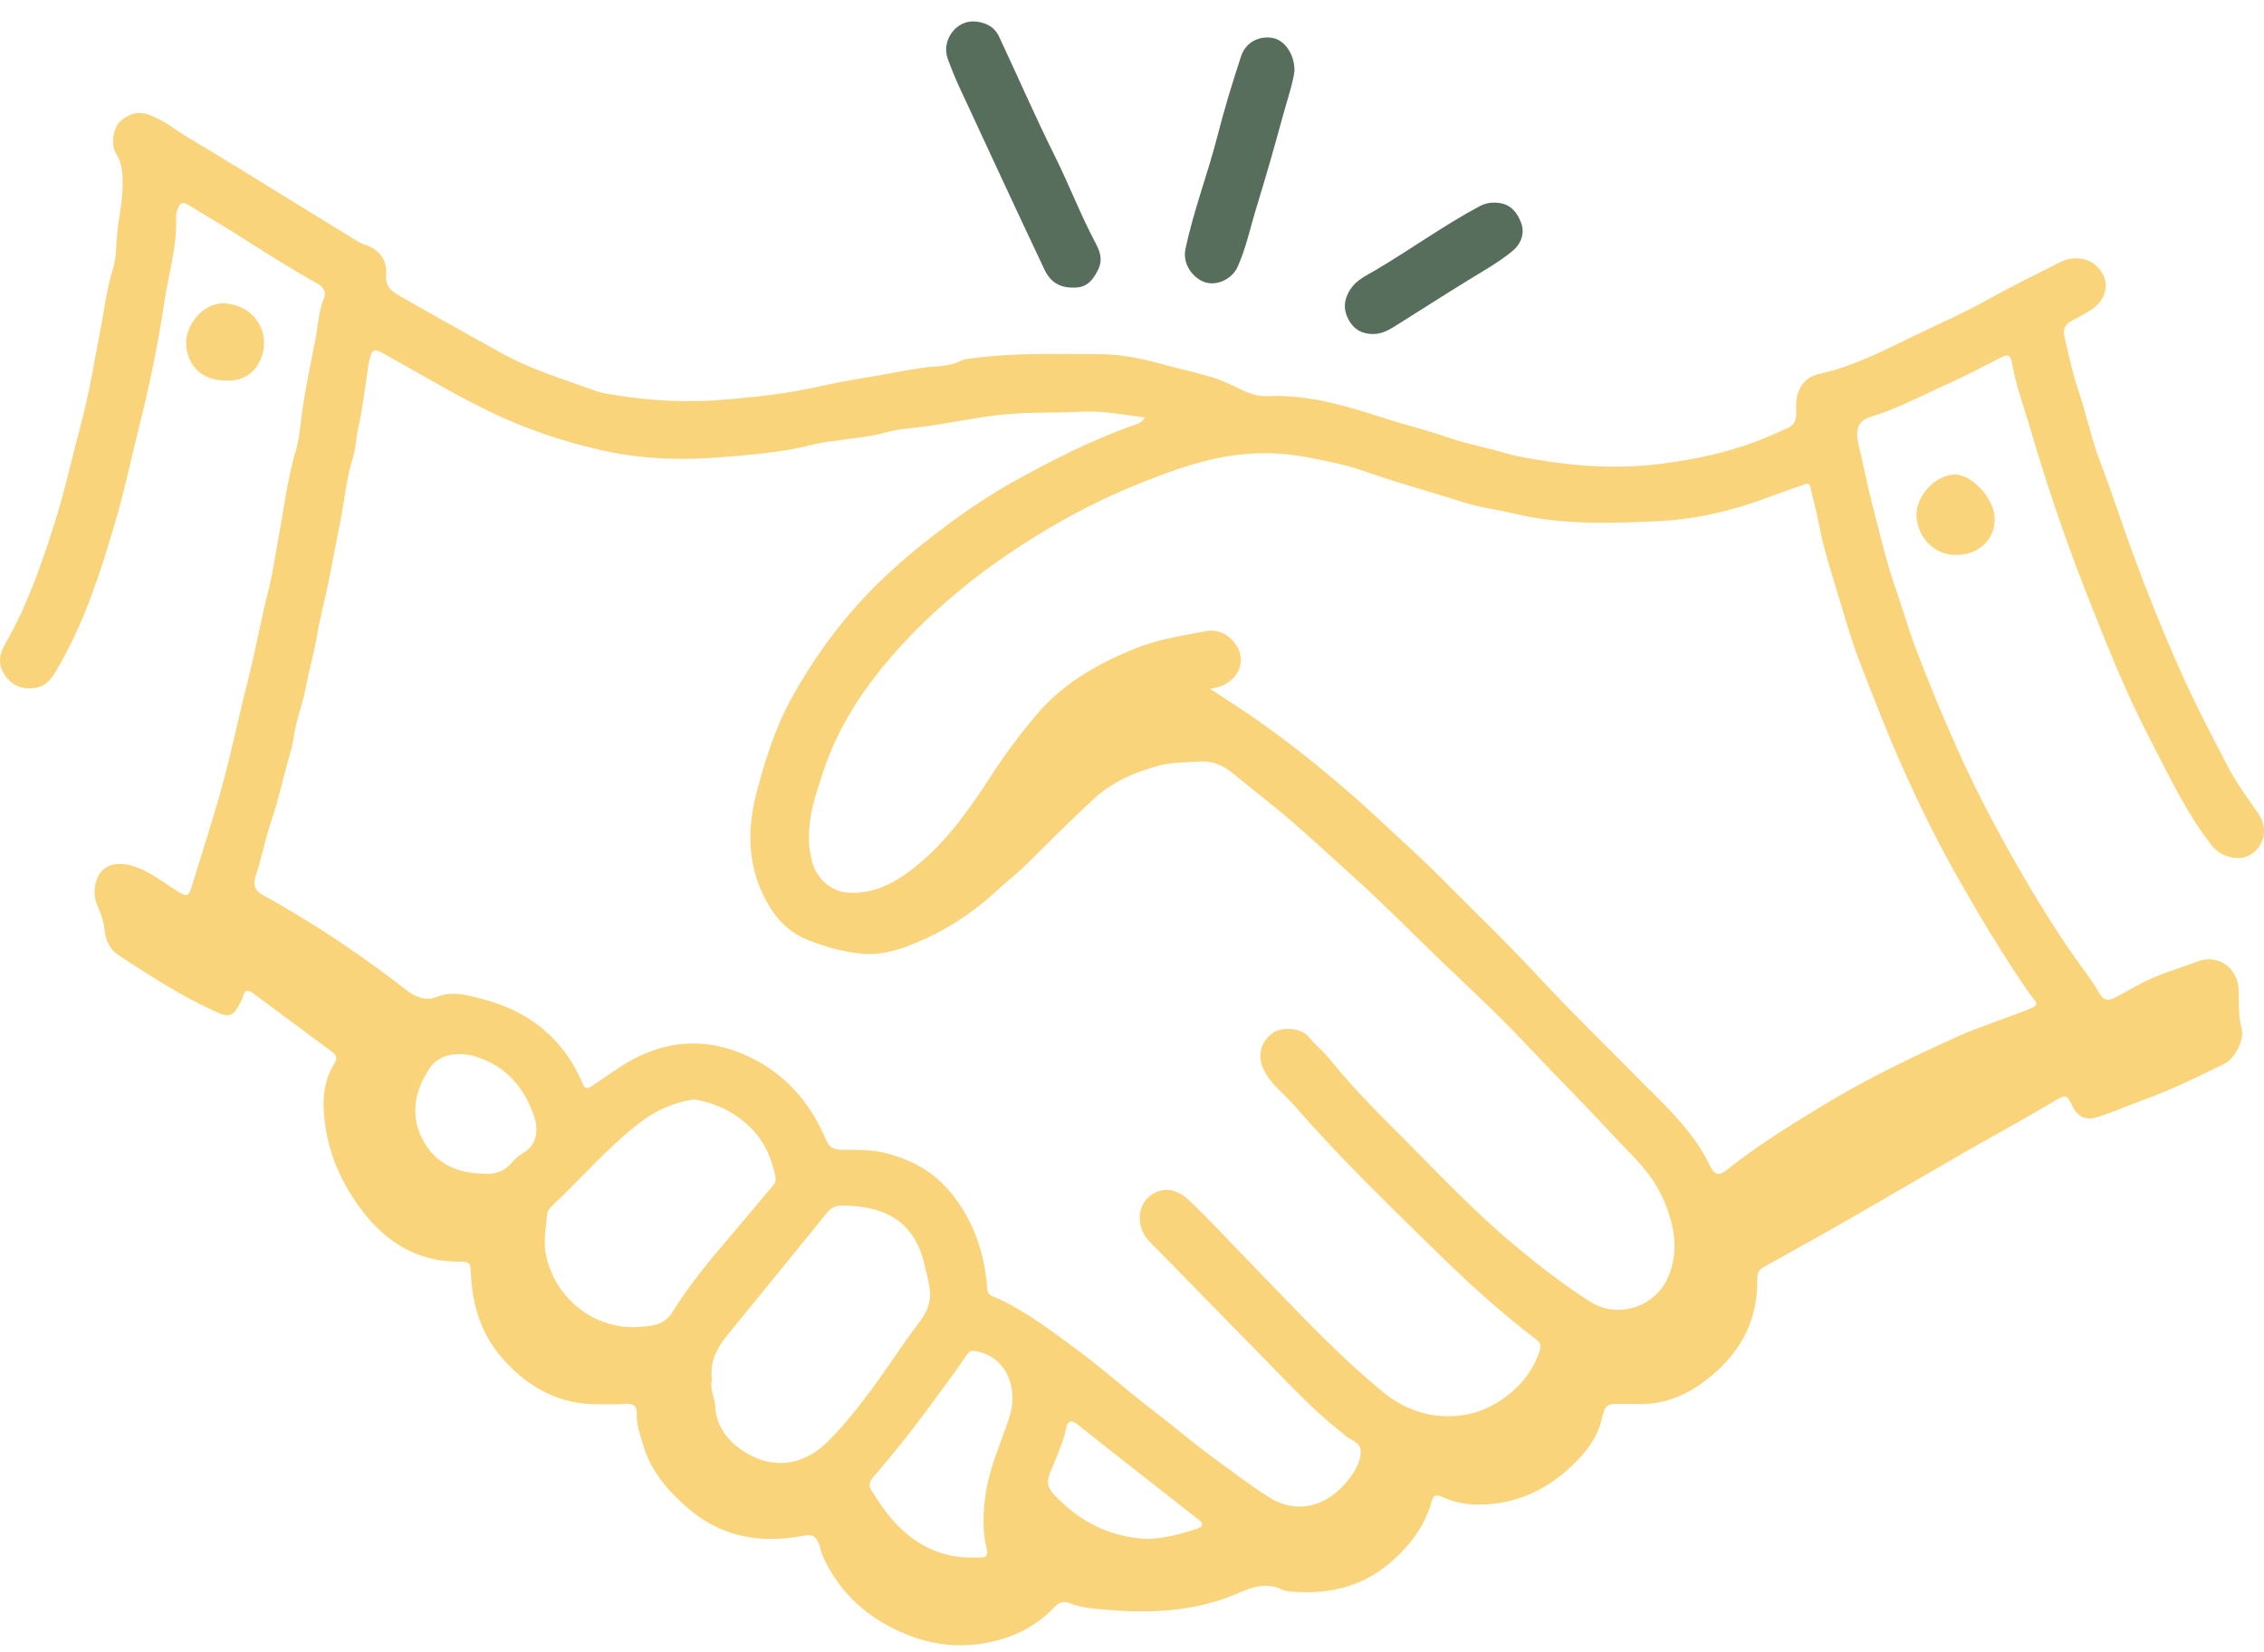 <svg xmlns="http://www.w3.org/2000/svg" width="85" height="62" viewBox="0 0 85 62" fill="none"><path d="M61.331 52.705C61.199 52.705 61.081 52.706 60.962 52.705C60.32 52.694 60.277 52.684 60.13 53.292C59.957 54.014 59.518 54.546 59.014 55.027C58.039 55.958 56.866 56.485 55.506 56.484C55.043 56.484 54.57 56.391 54.136 56.189C53.924 56.09 53.819 56.118 53.746 56.379C53.49 57.291 52.951 58.005 52.234 58.63C51.192 59.54 49.991 59.835 48.657 59.761C48.472 59.751 48.293 59.746 48.118 59.665C47.574 59.414 47.062 59.552 46.543 59.783C44.949 60.493 43.259 60.575 41.561 60.431C41.093 60.391 40.593 60.366 40.135 60.174C39.94 60.093 39.759 60.154 39.601 60.319C38.863 61.095 37.976 61.52 36.898 61.696C35.721 61.887 34.648 61.669 33.626 61.177C32.384 60.579 31.427 59.652 30.867 58.361C30.821 58.254 30.817 58.129 30.771 58.022C30.659 57.764 30.604 57.565 30.169 57.65C28.59 57.96 27.105 57.716 25.835 56.624C25.076 55.97 24.436 55.232 24.149 54.25C24.04 53.875 23.891 53.499 23.908 53.1C23.922 52.782 23.786 52.682 23.484 52.702C23.143 52.724 22.8 52.711 22.457 52.714C21.038 52.727 19.912 52.133 18.958 51.102C18.078 50.152 17.726 49.023 17.677 47.767C17.667 47.523 17.68 47.355 17.326 47.362C15.866 47.39 14.69 46.786 13.769 45.664C12.997 44.722 12.453 43.65 12.246 42.46C12.098 41.612 12.057 40.718 12.554 39.926C12.677 39.731 12.633 39.609 12.475 39.492C11.493 38.763 10.51 38.037 9.53 37.307C9.322 37.151 9.182 37.141 9.112 37.437C9.086 37.55 9.015 37.653 8.958 37.757C8.748 38.141 8.57 38.191 8.168 38.011C6.856 37.425 5.657 36.647 4.459 35.864C4.101 35.629 3.961 35.28 3.923 34.899C3.892 34.586 3.795 34.31 3.67 34.034C3.521 33.705 3.517 33.36 3.627 33.03C3.833 32.411 4.472 32.302 5.163 32.567C5.689 32.77 6.143 33.128 6.621 33.43C7.037 33.693 7.082 33.666 7.226 33.191C7.609 31.938 8.019 30.691 8.363 29.427C8.704 28.176 8.959 26.902 9.283 25.646C9.581 24.492 9.784 23.316 10.078 22.16C10.247 21.497 10.339 20.8 10.467 20.12C10.669 19.052 10.793 17.969 11.104 16.921C11.208 16.572 11.255 16.198 11.296 15.841C11.419 14.745 11.671 13.671 11.869 12.59C11.952 12.138 11.968 11.655 12.157 11.212C12.262 10.967 12.149 10.775 11.896 10.634C10.921 10.09 9.977 9.493 9.037 8.891C8.386 8.474 7.715 8.091 7.058 7.685C6.854 7.559 6.746 7.625 6.681 7.828C6.654 7.915 6.607 8.006 6.611 8.092C6.666 9.21 6.328 10.28 6.165 11.366C5.935 12.901 5.623 14.429 5.241 15.944C4.939 17.136 4.695 18.346 4.347 19.528C3.798 21.393 3.217 23.246 2.244 24.944C2.031 25.315 1.838 25.733 1.344 25.817C0.877 25.897 0.489 25.774 0.201 25.373C-0.084 24.977 -0.044 24.58 0.184 24.189C1.008 22.771 1.539 21.24 2.035 19.683C2.442 18.408 2.72 17.105 3.066 15.818C3.367 14.692 3.54 13.543 3.766 12.402C3.918 11.633 4.002 10.848 4.241 10.092C4.366 9.699 4.356 9.258 4.392 8.849C4.447 8.208 4.603 7.579 4.604 6.932C4.604 6.518 4.593 6.132 4.354 5.759C4.147 5.438 4.248 4.789 4.529 4.541C4.832 4.274 5.184 4.158 5.612 4.316C6.166 4.52 6.611 4.896 7.106 5.19C8.247 5.865 9.371 6.569 10.502 7.262C11.452 7.846 12.402 8.432 13.352 9.015C13.441 9.07 13.532 9.126 13.63 9.159C14.22 9.35 14.535 9.714 14.498 10.311C14.473 10.726 14.648 10.905 14.983 11.097C16.238 11.815 17.504 12.515 18.765 13.223C19.908 13.864 21.152 14.232 22.368 14.677C22.63 14.773 22.93 14.803 23.212 14.848C24.514 15.052 25.833 15.119 27.142 15.007C28.065 14.929 28.995 14.84 29.906 14.677C30.689 14.538 31.469 14.341 32.254 14.218C33.041 14.094 33.821 13.928 34.61 13.81C35.116 13.735 35.664 13.783 36.138 13.511C36.191 13.48 36.265 13.482 36.33 13.473C37.582 13.291 38.843 13.28 40.106 13.289C40.488 13.291 40.871 13.298 41.253 13.296C42.018 13.293 42.751 13.433 43.493 13.634C44.159 13.813 44.835 13.965 45.499 14.162C45.88 14.276 46.234 14.448 46.588 14.62C46.91 14.778 47.234 14.888 47.605 14.871C49.1 14.805 50.501 15.222 51.907 15.678C52.7 15.936 53.522 16.129 54.31 16.405C55.077 16.675 55.876 16.812 56.649 17.047C56.949 17.137 57.266 17.177 57.573 17.233C59.161 17.517 60.767 17.614 62.367 17.411C63.584 17.256 64.796 17.003 65.947 16.567C66.33 16.422 66.717 16.245 67.1 16.077C67.343 15.97 67.431 15.808 67.434 15.555C67.437 15.257 67.409 14.963 67.538 14.662C67.692 14.302 67.969 14.105 68.3 14.036C69.469 13.788 70.53 13.257 71.584 12.742C72.608 12.241 73.659 11.789 74.658 11.231C75.552 10.732 76.473 10.283 77.388 9.823C77.819 9.605 78.376 9.685 78.679 9.954C79.287 10.492 79.134 11.281 78.431 11.681C78.216 11.804 78.004 11.936 77.781 12.043C77.496 12.178 77.452 12.414 77.515 12.674C77.676 13.348 77.815 14.032 78.039 14.686C78.327 15.53 78.498 16.406 78.815 17.241C79.262 18.414 79.649 19.609 80.081 20.788C80.6 22.205 81.161 23.603 81.769 24.98C82.352 26.303 83.019 27.591 83.693 28.87C84.005 29.461 84.416 29.999 84.794 30.553C85.146 31.068 85.04 31.717 84.531 32.066C84.107 32.356 83.388 32.185 83.051 31.756C82.06 30.496 81.401 29.053 80.668 27.641C79.763 25.898 79.049 24.079 78.33 22.261C77.806 20.933 77.329 19.583 76.883 18.222C76.552 17.212 76.267 16.188 75.942 15.176C75.78 14.669 75.627 14.146 75.537 13.62C75.481 13.29 75.349 13.307 75.126 13.419C74.503 13.732 73.889 14.068 73.253 14.352C72.25 14.802 71.28 15.329 70.222 15.653C69.763 15.794 69.641 16.146 69.777 16.697C69.961 17.447 70.102 18.207 70.297 18.954C70.575 20.018 70.815 21.092 71.182 22.133C71.434 22.849 71.64 23.584 71.907 24.294C72.384 25.559 72.902 26.807 73.453 28.043C74.066 29.414 74.747 30.745 75.483 32.051C76.329 33.552 77.218 35.025 78.238 36.417C78.439 36.693 78.646 36.969 78.808 37.268C78.967 37.561 79.159 37.586 79.421 37.444C79.745 37.268 80.066 37.09 80.391 36.917C81.066 36.558 81.803 36.359 82.513 36.091C83.293 35.797 84.037 36.354 84.051 37.198C84.059 37.671 84.032 38.142 84.16 38.613C84.273 39.028 83.908 39.736 83.527 39.925C82.505 40.432 81.482 40.931 80.403 41.318C79.876 41.507 79.361 41.737 78.826 41.913C78.321 42.08 78.016 41.967 77.794 41.495C77.609 41.101 77.548 41.085 77.181 41.305C76.053 41.978 74.898 42.603 73.76 43.256C72.369 44.054 70.984 44.867 69.595 45.669C68.48 46.313 67.352 46.932 66.227 47.558C66.03 47.667 65.97 47.807 65.974 48.038C65.994 49.678 65.264 50.914 63.96 51.879C63.158 52.472 62.302 52.765 61.329 52.703L61.331 52.705ZM42.981 15.673C42.155 15.56 41.369 15.414 40.563 15.456C39.541 15.511 38.522 15.459 37.494 15.579C36.464 15.699 35.454 15.928 34.425 16.047C34.068 16.089 33.692 16.112 33.341 16.215C32.849 16.358 32.341 16.413 31.838 16.482C31.372 16.546 30.889 16.594 30.447 16.707C29.345 16.988 28.219 17.067 27.105 17.161C25.577 17.288 24.038 17.238 22.522 16.888C21.137 16.57 19.802 16.123 18.517 15.514C17.149 14.867 15.859 14.077 14.536 13.348C13.991 13.047 13.981 13.05 13.834 13.665C13.822 13.716 13.823 13.769 13.815 13.822C13.696 14.585 13.613 15.356 13.441 16.108C13.361 16.456 13.365 16.815 13.258 17.154C13.006 17.941 12.937 18.765 12.777 19.57C12.633 20.29 12.501 21.012 12.357 21.731C12.213 22.45 12.019 23.157 11.898 23.883C11.79 24.526 11.599 25.156 11.482 25.798C11.368 26.431 11.114 27.028 11.027 27.669C10.98 28.017 10.871 28.358 10.777 28.698C10.583 29.403 10.426 30.117 10.188 30.812C9.959 31.48 9.834 32.181 9.608 32.849C9.485 33.21 9.554 33.425 9.871 33.6C11.759 34.643 13.551 35.837 15.252 37.164C15.616 37.448 15.998 37.582 16.378 37.429C16.99 37.183 17.575 37.364 18.117 37.505C19.86 37.957 21.17 38.989 21.883 40.691C21.97 40.897 22.066 40.874 22.211 40.775C22.526 40.559 22.846 40.35 23.16 40.135C24.698 39.081 26.341 38.86 28.044 39.634C29.45 40.273 30.424 41.377 31.019 42.802C31.129 43.066 31.287 43.154 31.558 43.16C32.133 43.171 32.701 43.143 33.279 43.294C34.279 43.556 35.102 44.017 35.755 44.841C36.563 45.859 36.944 47.014 37.059 48.281C37.072 48.425 37.059 48.569 37.233 48.643C38.081 49.006 38.844 49.504 39.589 50.047C40.246 50.527 40.903 51.005 41.53 51.525C42.177 52.06 42.826 52.596 43.491 53.106C44.19 53.641 44.855 54.218 45.569 54.734C46.248 55.224 46.909 55.739 47.616 56.191C48.786 56.938 49.92 56.448 50.608 55.568C50.858 55.249 51.097 54.881 51.084 54.461C51.074 54.115 50.669 54.063 50.463 53.854C50.453 53.845 50.445 53.835 50.434 53.827C49.359 52.992 48.436 51.999 47.489 51.029C46.045 49.55 44.595 48.077 43.15 46.599C42.705 46.145 42.664 45.413 43.069 44.992C43.401 44.647 44.011 44.469 44.614 45.035C45.394 45.765 46.111 46.554 46.856 47.317C48.511 49.013 50.108 50.771 51.946 52.275C52.506 52.734 53.171 53.044 53.902 53.136C54.746 53.241 55.542 53.075 56.273 52.614C57.001 52.153 57.522 51.539 57.804 50.72C57.865 50.542 57.847 50.416 57.701 50.304C56.434 49.336 55.248 48.275 54.107 47.161C52.233 45.33 50.344 43.513 48.623 41.534C48.22 41.07 47.7 40.705 47.43 40.126C47.198 39.627 47.335 39.094 47.798 38.766C48.116 38.541 48.855 38.583 49.114 38.904C49.364 39.213 49.677 39.455 49.923 39.76C50.66 40.673 51.47 41.52 52.301 42.344C53.795 43.825 55.219 45.377 56.842 46.729C57.762 47.496 58.692 48.226 59.708 48.87C60.725 49.515 62.119 49.079 62.614 47.973C62.946 47.234 62.924 46.471 62.709 45.732C62.542 45.158 62.283 44.6 61.916 44.112C61.481 43.533 60.949 43.042 60.46 42.512C59.414 41.379 58.318 40.295 57.265 39.169C56.187 38.019 55.015 36.957 53.883 35.859C52.92 34.925 51.973 33.971 50.982 33.067C50.166 32.324 49.353 31.577 48.519 30.852C47.795 30.222 47.031 29.648 46.296 29.036C45.923 28.725 45.504 28.549 44.991 28.589C44.495 28.629 44.002 28.609 43.507 28.743C42.588 28.991 41.739 29.36 41.042 30.011C40.188 30.808 39.357 31.632 38.529 32.456C38.192 32.792 37.813 33.077 37.469 33.396C36.653 34.154 35.756 34.779 34.746 35.238C34.002 35.575 33.231 35.871 32.4 35.803C31.694 35.745 31.01 35.555 30.345 35.292C29.663 35.021 29.181 34.55 28.824 33.923C28.067 32.598 28.029 31.18 28.403 29.765C28.733 28.512 29.12 27.27 29.765 26.122C30.463 24.878 31.276 23.719 32.229 22.664C33.209 21.578 34.322 20.636 35.493 19.76C36.347 19.123 37.233 18.529 38.163 18.017C39.563 17.246 40.992 16.522 42.503 15.982C42.667 15.923 42.866 15.89 42.978 15.677L42.981 15.673ZM45.427 25.855C46.038 26.259 46.629 26.627 47.197 27.028C48.324 27.823 49.406 28.676 50.453 29.576C51.381 30.373 52.261 31.22 53.16 32.047C53.944 32.767 54.674 33.544 55.436 34.288C56.33 35.161 57.197 36.061 58.05 36.972C59.137 38.134 60.279 39.239 61.394 40.373C62.426 41.423 63.549 42.398 64.198 43.76C64.374 44.128 64.539 44.146 64.838 43.91C66.007 42.987 67.269 42.206 68.542 41.436C70.141 40.471 71.82 39.667 73.517 38.902C74.28 38.559 75.085 38.308 75.866 38.005C76.704 37.681 76.509 37.757 76.1 37.162C75.153 35.781 74.296 34.346 73.473 32.894C72.761 31.637 72.118 30.339 71.524 29.019C70.899 27.632 70.349 26.213 69.8 24.795C69.506 24.035 69.29 23.251 69.054 22.473C68.768 21.533 68.458 20.601 68.28 19.631C68.198 19.182 68.066 18.742 67.971 18.295C67.938 18.143 67.874 18.138 67.751 18.184C67.32 18.34 66.883 18.48 66.455 18.644C65.1 19.164 63.687 19.497 62.251 19.564C60.473 19.646 58.684 19.71 56.915 19.295C56.258 19.141 55.571 19.056 54.93 18.852C53.721 18.466 52.495 18.136 51.297 17.712C50.575 17.456 49.815 17.305 49.054 17.162C47.842 16.933 46.645 16.974 45.464 17.252C44.627 17.448 43.814 17.741 43.008 18.059C41.769 18.547 40.573 19.125 39.436 19.798C38.335 20.45 37.267 21.162 36.259 21.974C34.905 23.064 33.69 24.274 32.658 25.66C31.919 26.652 31.321 27.736 30.924 28.92C30.549 30.041 30.165 31.148 30.494 32.366C30.653 32.955 31.186 33.456 31.788 33.506C32.925 33.601 33.806 33.021 34.589 32.352C35.661 31.436 36.465 30.27 37.233 29.087C37.756 28.283 38.331 27.514 38.953 26.785C39.924 25.649 41.183 24.94 42.549 24.372C43.42 24.01 44.334 23.872 45.242 23.699C45.702 23.611 46.11 23.788 46.383 24.172C46.889 24.881 46.403 25.756 45.427 25.856V25.855ZM26.728 51.782C26.638 52.134 26.836 52.464 26.855 52.815C26.886 53.394 27.172 53.878 27.567 54.216C28.671 55.163 30.009 55.18 31.079 54.117C31.709 53.491 32.262 52.777 32.793 52.06C33.386 51.258 33.916 50.411 34.525 49.62C34.785 49.284 34.952 48.923 34.912 48.462C34.884 48.143 34.791 47.843 34.724 47.541C34.55 46.739 34.178 46.035 33.411 45.631C32.851 45.336 32.24 45.265 31.615 45.256C31.367 45.252 31.201 45.34 31.045 45.532C29.807 47.062 28.559 48.584 27.316 50.111C26.925 50.591 26.638 51.114 26.729 51.782H26.728ZM26.069 41.271C25.282 41.38 24.61 41.691 24.011 42.153C22.817 43.073 21.836 44.221 20.744 45.252C20.638 45.352 20.548 45.463 20.536 45.622C20.5 46.11 20.392 46.569 20.496 47.091C20.826 48.744 22.319 49.918 23.956 49.814C24.399 49.785 24.929 49.769 25.238 49.268C25.873 48.239 26.646 47.31 27.431 46.393C27.97 45.763 28.497 45.123 29.033 44.489C29.126 44.379 29.138 44.284 29.105 44.134C28.965 43.493 28.729 42.914 28.27 42.427C27.661 41.78 26.919 41.417 26.068 41.272L26.069 41.271ZM36.292 58.469C36.45 58.469 36.608 58.469 36.767 58.469C37.039 58.469 37.111 58.406 37.032 58.089C36.872 57.433 36.909 56.746 37.005 56.083C37.15 55.094 37.571 54.18 37.886 53.238C38.252 52.147 37.805 50.984 36.731 50.743C36.517 50.696 36.42 50.677 36.287 50.877C35.952 51.38 35.582 51.86 35.229 52.35C34.461 53.419 33.648 54.452 32.788 55.447C32.631 55.628 32.605 55.779 32.727 55.965C32.908 56.24 33.08 56.522 33.281 56.781C34.049 57.761 35.007 58.41 36.29 58.468L36.292 58.469ZM18.064 44.055C18.515 44.108 18.9 44.007 19.207 43.653C19.336 43.506 19.49 43.369 19.659 43.272C20.193 42.965 20.208 42.359 20.054 41.908C19.681 40.811 18.982 40 17.824 39.655C17.182 39.464 16.477 39.59 16.142 40.085C15.612 40.867 15.396 41.743 15.801 42.642C16.232 43.597 17.042 44.023 18.064 44.055H18.064ZM43.09 57.772C43.727 57.748 44.321 57.593 44.907 57.401C44.991 57.373 45.11 57.322 45.13 57.256C45.161 57.151 45.039 57.079 44.962 57.019C43.457 55.834 41.943 54.659 40.444 53.466C40.188 53.262 40.078 53.385 40.034 53.601C39.909 54.209 39.627 54.76 39.407 55.331C39.284 55.651 39.355 55.87 39.545 56.076C40.505 57.113 41.675 57.716 43.09 57.773V57.772Z" fill="#FAD47B"></path><path d="M40.315 10.797C39.709 10.81 39.399 10.511 39.215 10.123C38.134 7.84 37.074 5.547 36.011 3.255C35.851 2.91 35.711 2.557 35.58 2.2C35.341 1.546 35.866 0.774 36.566 0.805C36.945 0.821 37.323 0.977 37.505 1.365C38.207 2.862 38.867 4.381 39.604 5.861C40.125 6.907 40.542 7.999 41.085 9.034C41.258 9.362 41.434 9.702 41.231 10.118C40.997 10.599 40.744 10.801 40.315 10.797H40.315Z" fill="#576E5D"></path><path d="M48.599 2.677C48.53 3.171 48.322 3.769 48.158 4.374C47.849 5.511 47.524 6.644 47.178 7.769C46.947 8.519 46.789 9.294 46.466 10.015C46.255 10.487 45.672 10.751 45.218 10.588C44.794 10.435 44.385 9.922 44.507 9.348C44.81 7.909 45.341 6.538 45.704 5.12C45.965 4.104 46.269 3.103 46.596 2.11C46.767 1.593 47.258 1.333 47.781 1.426C48.224 1.504 48.614 2.034 48.599 2.676L48.599 2.677Z" fill="#576E5D"></path><path d="M56.073 7.606C56.59 7.603 56.899 7.828 57.107 8.359C57.245 8.713 57.142 9.128 56.786 9.422C56.29 9.831 55.729 10.147 55.182 10.482C54.23 11.065 53.291 11.672 52.344 12.263C52.099 12.416 51.847 12.543 51.537 12.539C51.125 12.534 50.83 12.365 50.636 12.01C50.423 11.62 50.45 11.25 50.692 10.869C50.919 10.513 51.289 10.35 51.62 10.155C52.945 9.376 54.19 8.469 55.548 7.743C55.72 7.651 55.887 7.608 56.073 7.606V7.606Z" fill="#576E5D"></path><path d="M73.436 20.833C72.635 20.836 71.989 20.193 71.954 19.36C71.924 18.615 72.676 17.814 73.406 17.814C74.05 17.814 74.883 18.741 74.89 19.466C74.898 20.265 74.296 20.83 73.435 20.832L73.436 20.833Z" fill="#FAD47B"></path><path d="M8.446 14.282C7.575 14.283 7.007 13.717 6.989 12.872C6.975 12.223 7.612 11.33 8.465 11.391C9.268 11.448 9.921 12.046 9.912 12.889C9.905 13.643 9.361 14.373 8.446 14.281V14.282Z" fill="#FAD47B"></path></svg>